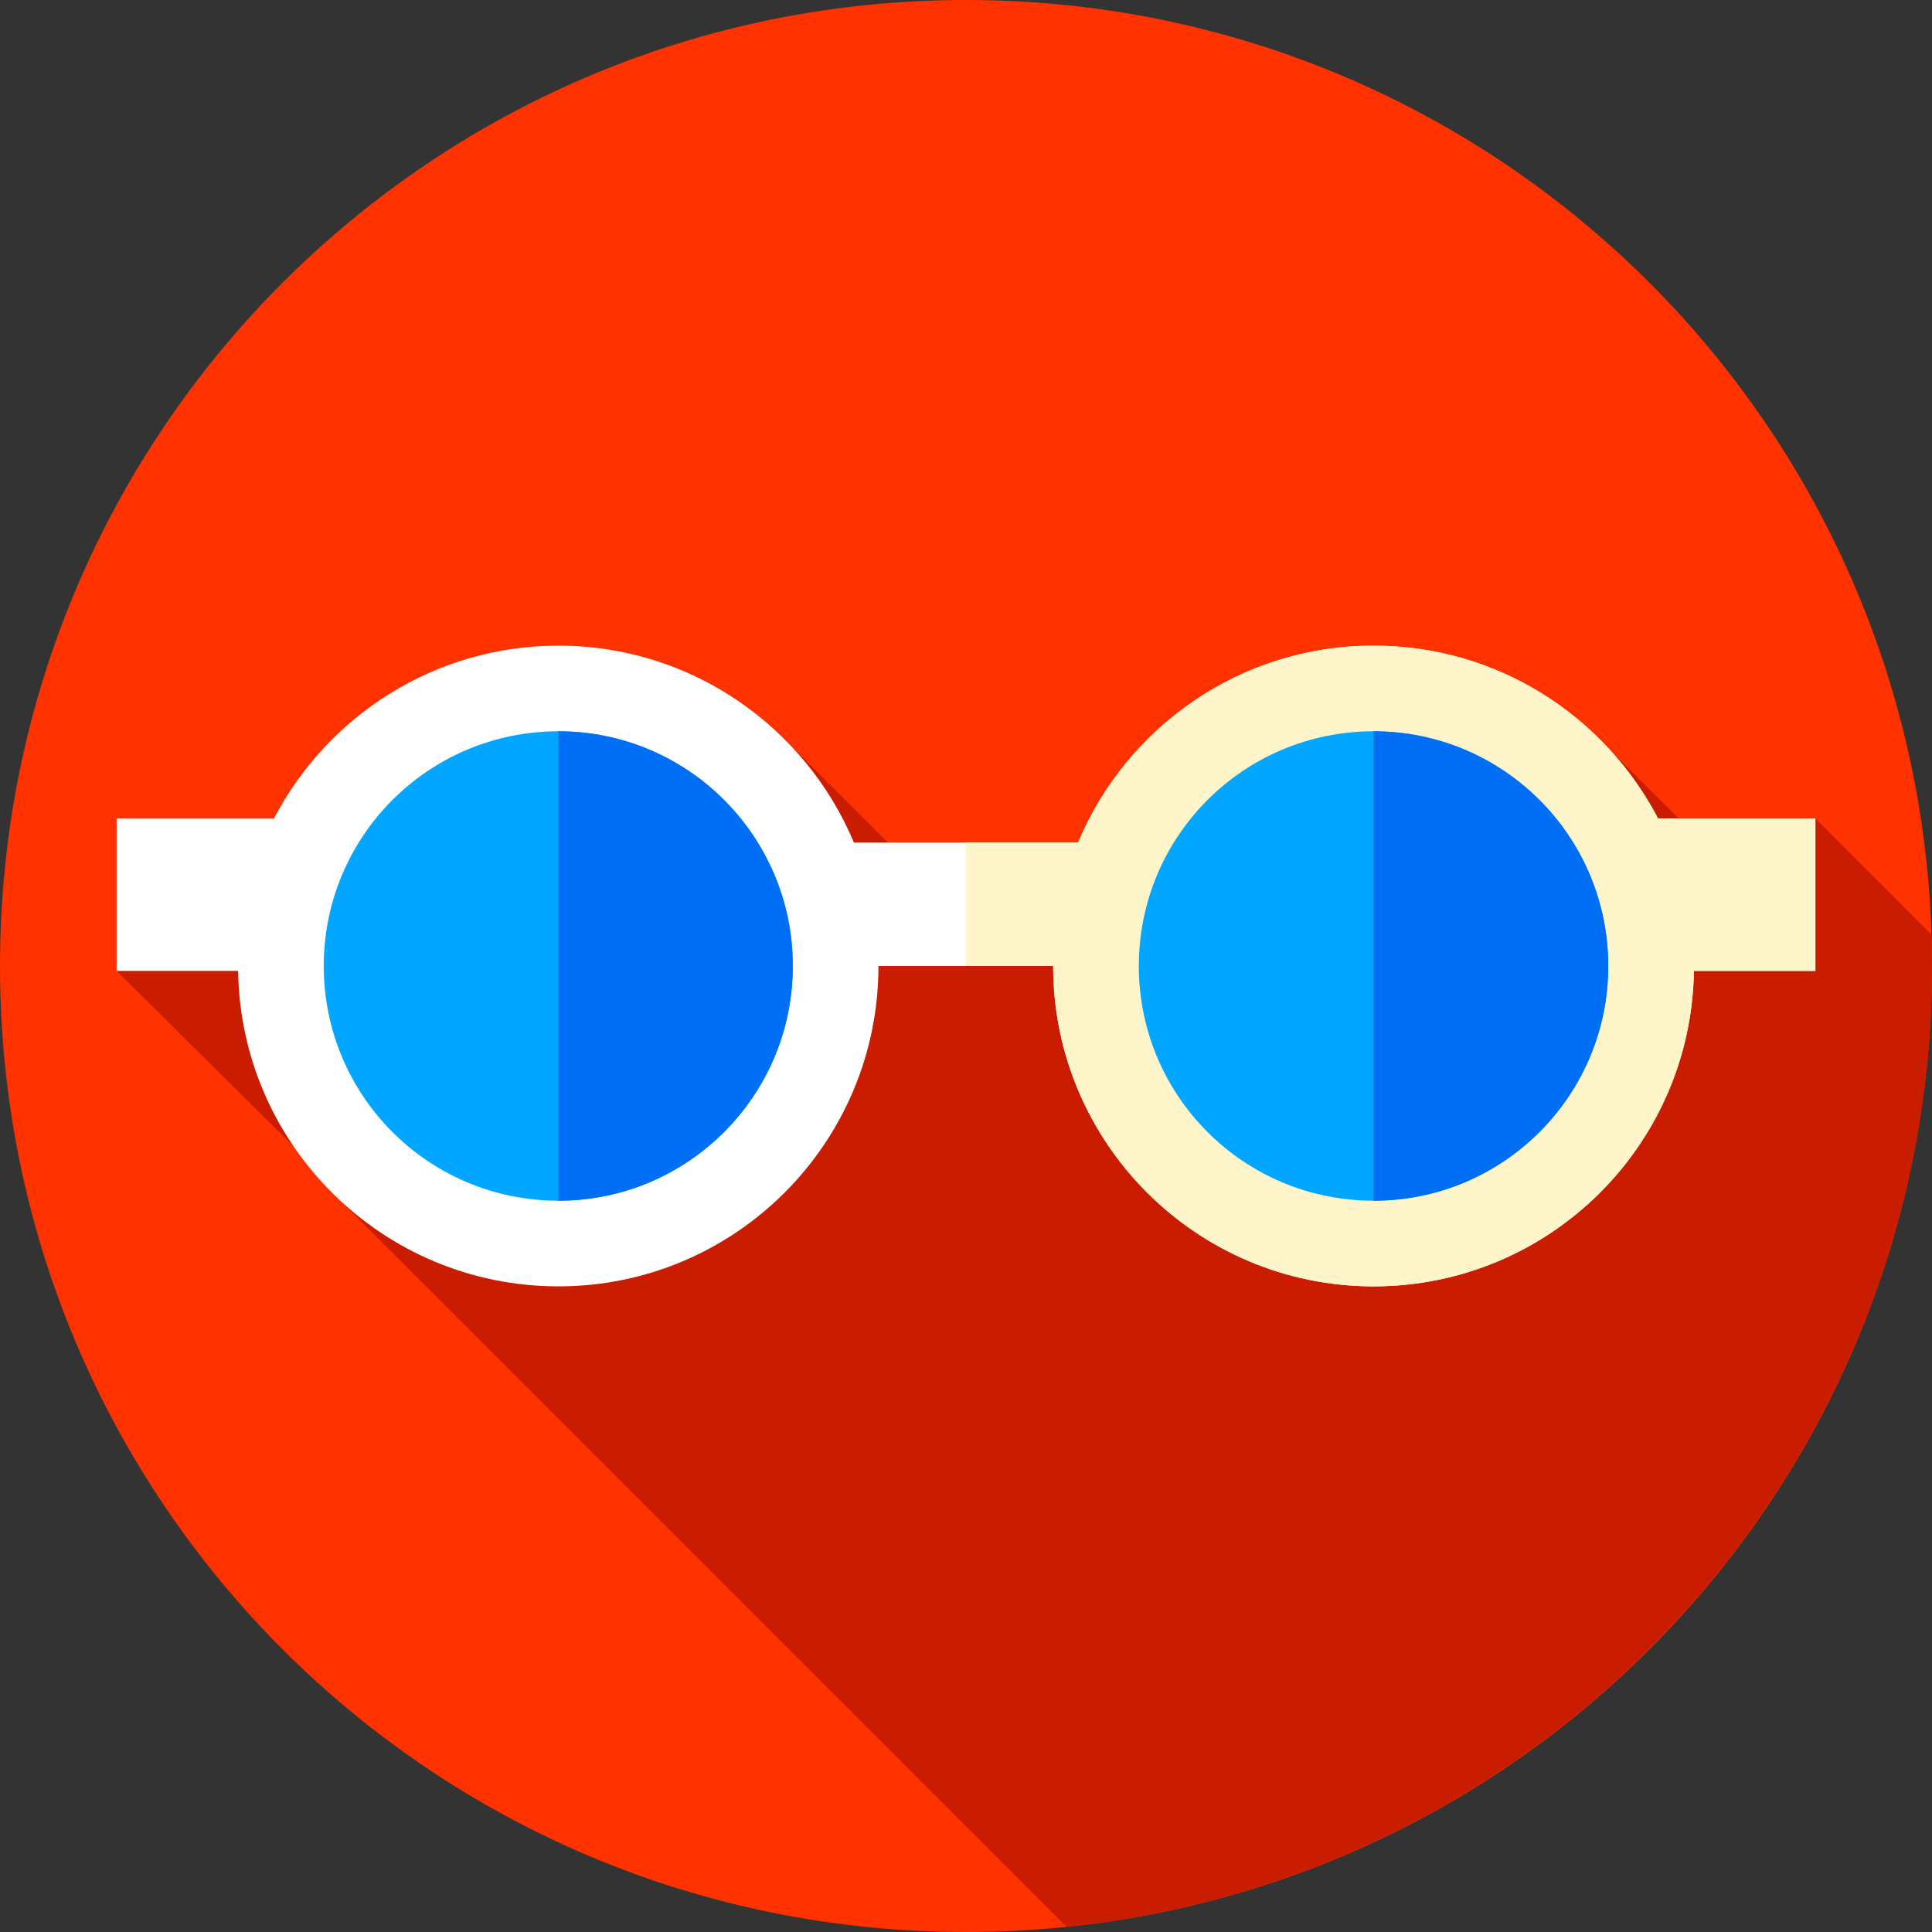 <svg version="1.2" xmlns="http://www.w3.org/2000/svg" viewBox="0 0 512 512" width="70" height="70">
	<rect x="0" y="0" width="512" height="512" fill="#333333" stroke="none"/>
	<title>Google Glass Apps</title>
	<style>
		.s0 { fill: #ff3200 } 
		.s1 { fill: #ca1c00 } 
		.s2 { fill: #ffffff } 
		.s3 { fill: #fff5cb } 
		.s4 { fill: #00a6ff } 
		.s5 { fill: #006ef5 } 
	</style>
	<path fill-rule="evenodd" class="s0" d="m256 512c-141.6 0-256-114.4-256-256 0-141.6 114.4-256 256-256 141.6 0 256 114.4 256 256 0 141.6-114.4 256-256 256z"/>
	<path class="s1" d="m512 256q0-4.2-0.2-8.4l-30.7-30.7h-36.2l-18.8-18.7c-15.5-16.7-37.5-27.1-62.1-27.1-35.3 0-65.5 21.6-78.3 52.2h-50.4l-25.2-25.2c-15.5-16.6-37.6-27-62.1-27-32.8 0-61.2 18.6-75.4 45.8h-41.7v40.4l46.9 46.5c3.3 4.8 7.1 9.3 11.3 13.3l193.5 193.5c128.9-13.3 229.4-122.2 229.4-254.6z"/>
	<path class="s2" d="m481.1 216.9h-41.7c-14.2-27.2-42.6-45.8-75.4-45.8-35.3 0-65.5 21.6-78.3 52.2h-59.4c-12.8-30.6-43-52.2-78.3-52.2-32.8 0-61.2 18.6-75.4 45.8h-41.7v40.4h32.2c0.7 46.3 38.4 83.6 84.9 83.6 46.8 0 84.8-38 84.8-84.9h46.3c0 46.9 38.1 84.9 84.9 84.9 46.5 0 84.2-37.3 84.9-83.6h32.2z"/>
	<path class="s3" d="m481.1 216.9v40.4h-32.2c-0.7 46.3-38.4 83.6-84.9 83.6-46.9 0-84.9-38-84.9-84.9h-23.1v-32.7h29.7c12.8-30.6 43-52.2 78.3-52.2 32.8 0 61.2 18.6 75.4 45.8z"/>
	<g>
		<path fill-rule="evenodd" class="s4" d="m148 318.2c-34.4 0-62.2-27.8-62.2-62.2 0-34.4 27.8-62.2 62.2-62.2 34.3 0 62.1 27.8 62.1 62.2 0 34.4-27.8 62.2-62.1 62.2z"/>
		<path fill-rule="evenodd" class="s4" d="m364 318.2c-34.4 0-62.2-27.8-62.2-62.2 0-34.4 27.8-62.2 62.2-62.2 34.4 0 62.2 27.8 62.2 62.2 0 34.4-27.8 62.2-62.2 62.2z"/>
	</g>
	<g>
		<path class="s5" d="m148 193.8v124.4c34.3 0 62.1-27.9 62.1-62.2 0-34.3-27.8-62.2-62.1-62.2z"/>
		<path class="s5" d="m364 193.8v124.4c34.4 0 62.2-27.9 62.2-62.2 0-34.3-27.8-62.2-62.2-62.2z"/>
	</g>
	<g>
	</g>
	<g>
	</g>
	<g>
	</g>
	<g>
	</g>
	<g>
	</g>
	<g>
	</g>
	<g>
	</g>
	<g>
	</g>
	<g>
	</g>
	<g>
	</g>
	<g>
	</g>
	<g>
	</g>
	<g>
	</g>
	<g>
	</g>
	<g>
	</g>
</svg>